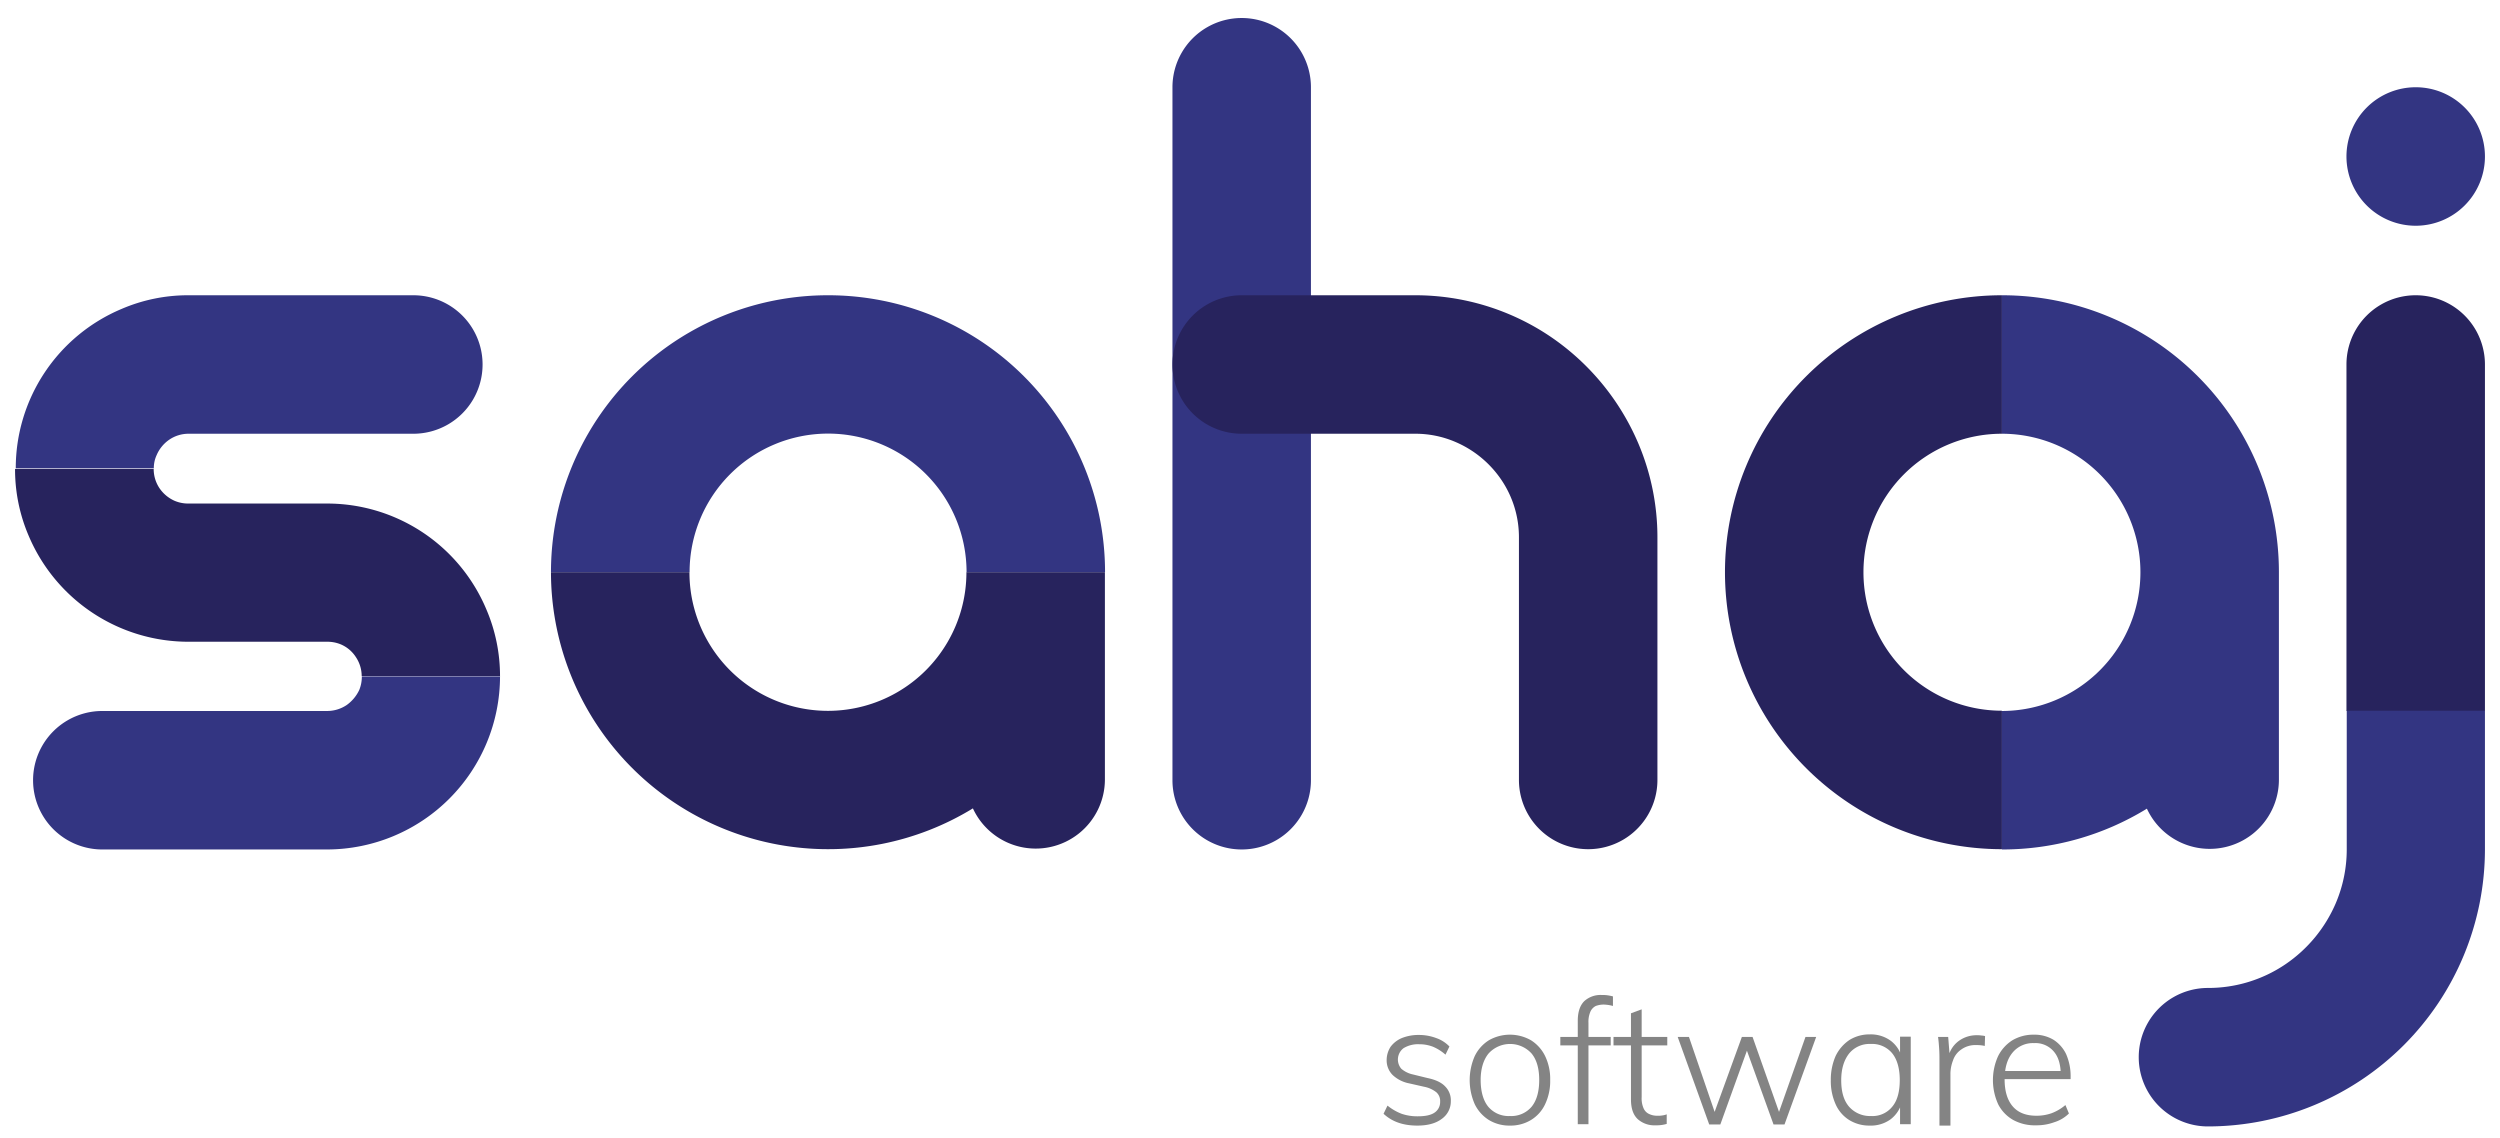 <svg id="Layer_1" data-name="Layer 1" xmlns="http://www.w3.org/2000/svg" viewBox="0 0 888.2 404.4">
  <g>
    <g>
      <g>
        <path d="M54.65,166.5a10.87,10.87,0,0,1,1-4.8,12.65,12.65,0,0,1,4.5-5.5,12.16,12.16,0,0,1,6.8-2.1h79.9a24.6,24.6,0,0,0,0-49.2H67a59.74,59.74,0,0,0-23.9,4.9,61.35,61.35,0,0,0-37.5,56.6h49.1Z" style="fill: #333582"/>
        <path d="M177.65,240.3a61.57,61.57,0,0,1-61.4,61.5H36.35a24.6,24.6,0,0,1,0-49.2h79.9a12.49,12.49,0,0,0,6.9-2.1,13.77,13.77,0,0,0,4.5-5.4,12.44,12.44,0,0,0,.9-4.8Z" style="fill: #333582"/>
        <path d="M177.65,240.3a60.1,60.1,0,0,0-4.9-23.9,61.35,61.35,0,0,0-56.6-37.5H67a12.44,12.44,0,0,1-4.8-.9,12.65,12.65,0,0,1-5.5-4.5,12.24,12.24,0,0,1-2.1-6.9H5.35a59.74,59.74,0,0,0,4.9,23.9A61.63,61.63,0,0,0,67,228h49.2a12.44,12.44,0,0,1,4.8.9,11.86,11.86,0,0,1,5.4,4.5,12.16,12.16,0,0,1,2.1,6.8h49.2Z" style="fill: #27235d"/>
      </g>
      <g>
        <path d="M858.25,31a24.6,24.6,0,1,0,24.6,24.6A24.58,24.58,0,0,0,858.25,31Z" style="fill: #333582"/>
        <path d="M882.85,252.5v-123a24.6,24.6,0,0,0-49.2,0V252.6h49.2Z" style="fill: #27235d"/>
        <path d="M882.85,252.5v49.2a98.52,98.52,0,0,1-98.4,98.5,24.6,24.6,0,0,1,0-49.2,48.83,48.83,0,0,0,27.5-8.4,50,50,0,0,0,17.9-21.7,48.78,48.78,0,0,0,3.9-19.2V252.5Z" style="fill: #333582"/>
      </g>
      <g>
        <path d="M465.75,154.1V277.2a24.6,24.6,0,0,1-49.2,0V31a24.6,24.6,0,0,1,49.2,0V154.1" style="fill: #333582"/>
        <path d="M582.05,157.5a87,87,0,0,0-31.2-37.9,85.74,85.74,0,0,0-48.2-14.7h-61.5a24.6,24.6,0,1,0,0,49.2h61.5a36,36,0,0,1,14.4,2.9,37.44,37.44,0,0,1,16.3,13.4,36.35,36.35,0,0,1,6.3,20.6v86.1a24.6,24.6,0,0,0,49.2,0V191A85.33,85.33,0,0,0,582.05,157.5Z" style="fill: #27235d"/>
      </g>
      <g>
        <path d="M294.15,104.9a98.39,98.39,0,0,0-98.4,98.4H245a49.2,49.2,0,0,1,98.4-.1v.1h49.2v-.2A98.35,98.35,0,0,0,294.15,104.9Z" style="fill: #333582"/>
        <path d="M343.35,203.3v.1a49.2,49.2,0,0,1-98.4-.1h-49.2a98.47,98.47,0,0,0,149.9,83.9,24.58,24.58,0,0,0,46.9-10.3V203.3Z" style="fill: #27235d"/>
      </g>
      <g>
        <path d="M662.05,203.3a49.16,49.16,0,0,1,49.2-49.2V104.9a98.4,98.4,0,1,0,0,196.8V252.5A49.16,49.16,0,0,1,662.05,203.3Z" style="fill: #27235d"/>
        <path d="M809.65,203.1a98.35,98.35,0,0,0-98.4-98.2v49.2a49.21,49.21,0,0,1,49.2,49.1v.3a49.27,49.27,0,0,1-49.2,49.1v49.2a98.09,98.09,0,0,0,51.5-14.5,24.58,24.58,0,0,0,46.9-10.3V203.1Z" style="fill: #333582"/>
      </g>
    </g>
    <g>
      <path d="M503.55,399.9c-5.1,0-9-1.4-12-4.2l1.4-2.9a18.47,18.47,0,0,0,5,2.9,17.23,17.23,0,0,0,5.8.9c2.6,0,4.6-.4,5.9-1.3a4.49,4.49,0,0,0,2-3.9,4.16,4.16,0,0,0-1.3-3.3,10,10,0,0,0-4.4-2l-5.3-1.2a11.83,11.83,0,0,1-5.9-3,7.34,7.34,0,0,1-2.1-5.2,8.72,8.72,0,0,1,1.4-4.8,9.62,9.62,0,0,1,4-3.1,15.83,15.83,0,0,1,6.1-1.1,17.39,17.39,0,0,1,6.1,1.1,11.9,11.9,0,0,1,4.7,3l-1.4,2.9a16.28,16.28,0,0,0-4.4-2.8,13.33,13.33,0,0,0-4.9-.9,9.84,9.84,0,0,0-5.6,1.4,5.05,5.05,0,0,0-.8,7.3,9.3,9.3,0,0,0,4,2l5.3,1.3q4.35.9,6.3,3a6.93,6.93,0,0,1,2,5.2,7.59,7.59,0,0,1-3.2,6.3Q509.1,399.9,503.55,399.9Z" style="fill: #848484"/>
      <path d="M536.45,399.9a14,14,0,0,1-7.5-2,13.64,13.64,0,0,1-5-5.6,21.21,21.21,0,0,1,0-17.1,13.64,13.64,0,0,1,5-5.6,15.06,15.06,0,0,1,15,0,13.64,13.64,0,0,1,5,5.6,18.7,18.7,0,0,1,1.8,8.5,19.14,19.14,0,0,1-1.8,8.6,13,13,0,0,1-5,5.6A14,14,0,0,1,536.45,399.9Zm0-3.4a9.43,9.43,0,0,0,7.7-3.3c1.8-2.2,2.7-5.4,2.7-9.5s-.9-7.2-2.7-9.4a10.31,10.31,0,0,0-15.3,0c-1.8,2.2-2.8,5.4-2.8,9.4s.9,7.3,2.7,9.5A9.43,9.43,0,0,0,536.45,396.5Z" style="fill: #848484"/>
      <path d="M554.35,371.4v-3h17.9v3Zm18.7-14a13.93,13.93,0,0,0-3.3-.5,8.21,8.21,0,0,0-2.8.5,4.13,4.13,0,0,0-1.9,2,9,9,0,0,0-.7,4v36h-3.8V362.7c0-3.2.8-5.5,2.3-7a8.56,8.56,0,0,1,6.2-2.2,13.4,13.4,0,0,1,2,.1,17.66,17.66,0,0,1,2,.4v3.4Z" style="fill: #848484"/>
      <path d="M573.25,371.4v-3h19.1v3Zm18.9,24.5v3.4a12.86,12.86,0,0,1-1.9.4,14.08,14.08,0,0,1-2.1.1,8.81,8.81,0,0,1-6.3-2.2c-1.6-1.5-2.4-3.8-2.4-7V360l3.8-1.4v31.2a8.69,8.69,0,0,0,.7,4,3.9,3.9,0,0,0,2,2,6.53,6.53,0,0,0,2.9.6,8.62,8.62,0,0,0,1.7-.1A6.18,6.18,0,0,0,592.15,395.9Z" style="fill: #848484"/>
      <path d="M607.25,399.5l-11.2-31.1h4l9.9,28.9h-1.6l10.5-28.9h3.8l10.2,28.9h-1.6l10.2-28.9h3.8L634,399.5h-3.9l-10.6-29.4h2.3l-10.6,29.4Z" style="fill: #848484"/>
      <path d="M664.25,399.9a13.53,13.53,0,0,1-7.3-2,12.57,12.57,0,0,1-4.8-5.6,20.13,20.13,0,0,1-1.7-8.5,20.94,20.94,0,0,1,1.7-8.6,14.36,14.36,0,0,1,4.9-5.7,13.43,13.43,0,0,1,7.2-2,12,12,0,0,1,7.4,2.2,10.79,10.79,0,0,1,4.1,6.3l-.7.5v-8.2h3.8v31.1h-3.8V391l.7.4a11.12,11.12,0,0,1-4.1,6.3A12,12,0,0,1,664.25,399.9Zm.5-3.4a9,9,0,0,0,7.6-3.4c1.8-2.2,2.6-5.4,2.6-9.4s-.9-7.3-2.7-9.5a9.22,9.22,0,0,0-7.6-3.3,9.34,9.34,0,0,0-7.7,3.4c-1.8,2.3-2.8,5.4-2.8,9.5s.9,7.2,2.8,9.4A9.91,9.91,0,0,0,664.75,396.5Z" style="fill: #848484"/>
      <path d="M689.05,399.5V377c0-1.4,0-2.8-.1-4.3s-.2-2.9-.4-4.3h3.6l.6,7.5-.6-.1a9.69,9.69,0,0,1,3.8-6,10.66,10.66,0,0,1,6.5-2,7.57,7.57,0,0,1,1.5.1,5.85,5.85,0,0,1,1.3.2l-.1,3.5a12.31,12.31,0,0,0-2.9-.3,8.57,8.57,0,0,0-5.5,1.6,7.49,7.49,0,0,0-2.9,3.9,13.19,13.19,0,0,0-.9,4.8v18.3h-3.9Z" style="fill: #848484"/>
      <path d="M735.05,395.6a12.66,12.66,0,0,1-5.2,3.1,18.14,18.14,0,0,1-6.5,1.1,15.92,15.92,0,0,1-8.1-1.9,13.39,13.39,0,0,1-5.3-5.5,20.69,20.69,0,0,1-.1-17.1,14.07,14.07,0,0,1,5.1-5.7,14.6,14.6,0,0,1,7.6-2,13.26,13.26,0,0,1,7,1.8,12.45,12.45,0,0,1,4.5,5.1,19.47,19.47,0,0,1,1.6,8.1v.8h-24.2l-.1-2.9h22.2l-1.4,2.4c.1-4-.6-7-2.3-9.1a8.51,8.51,0,0,0-7.2-3.2A9.34,9.34,0,0,0,715,374c-1.9,2.3-2.8,5.5-2.8,9.5,0,4.2,1,7.4,2.9,9.6s4.7,3.3,8.4,3.3a16.11,16.11,0,0,0,5.4-.9,16.64,16.64,0,0,0,4.9-2.9Z" style="fill: #848484"/>
    </g>
  </g>
</svg>
